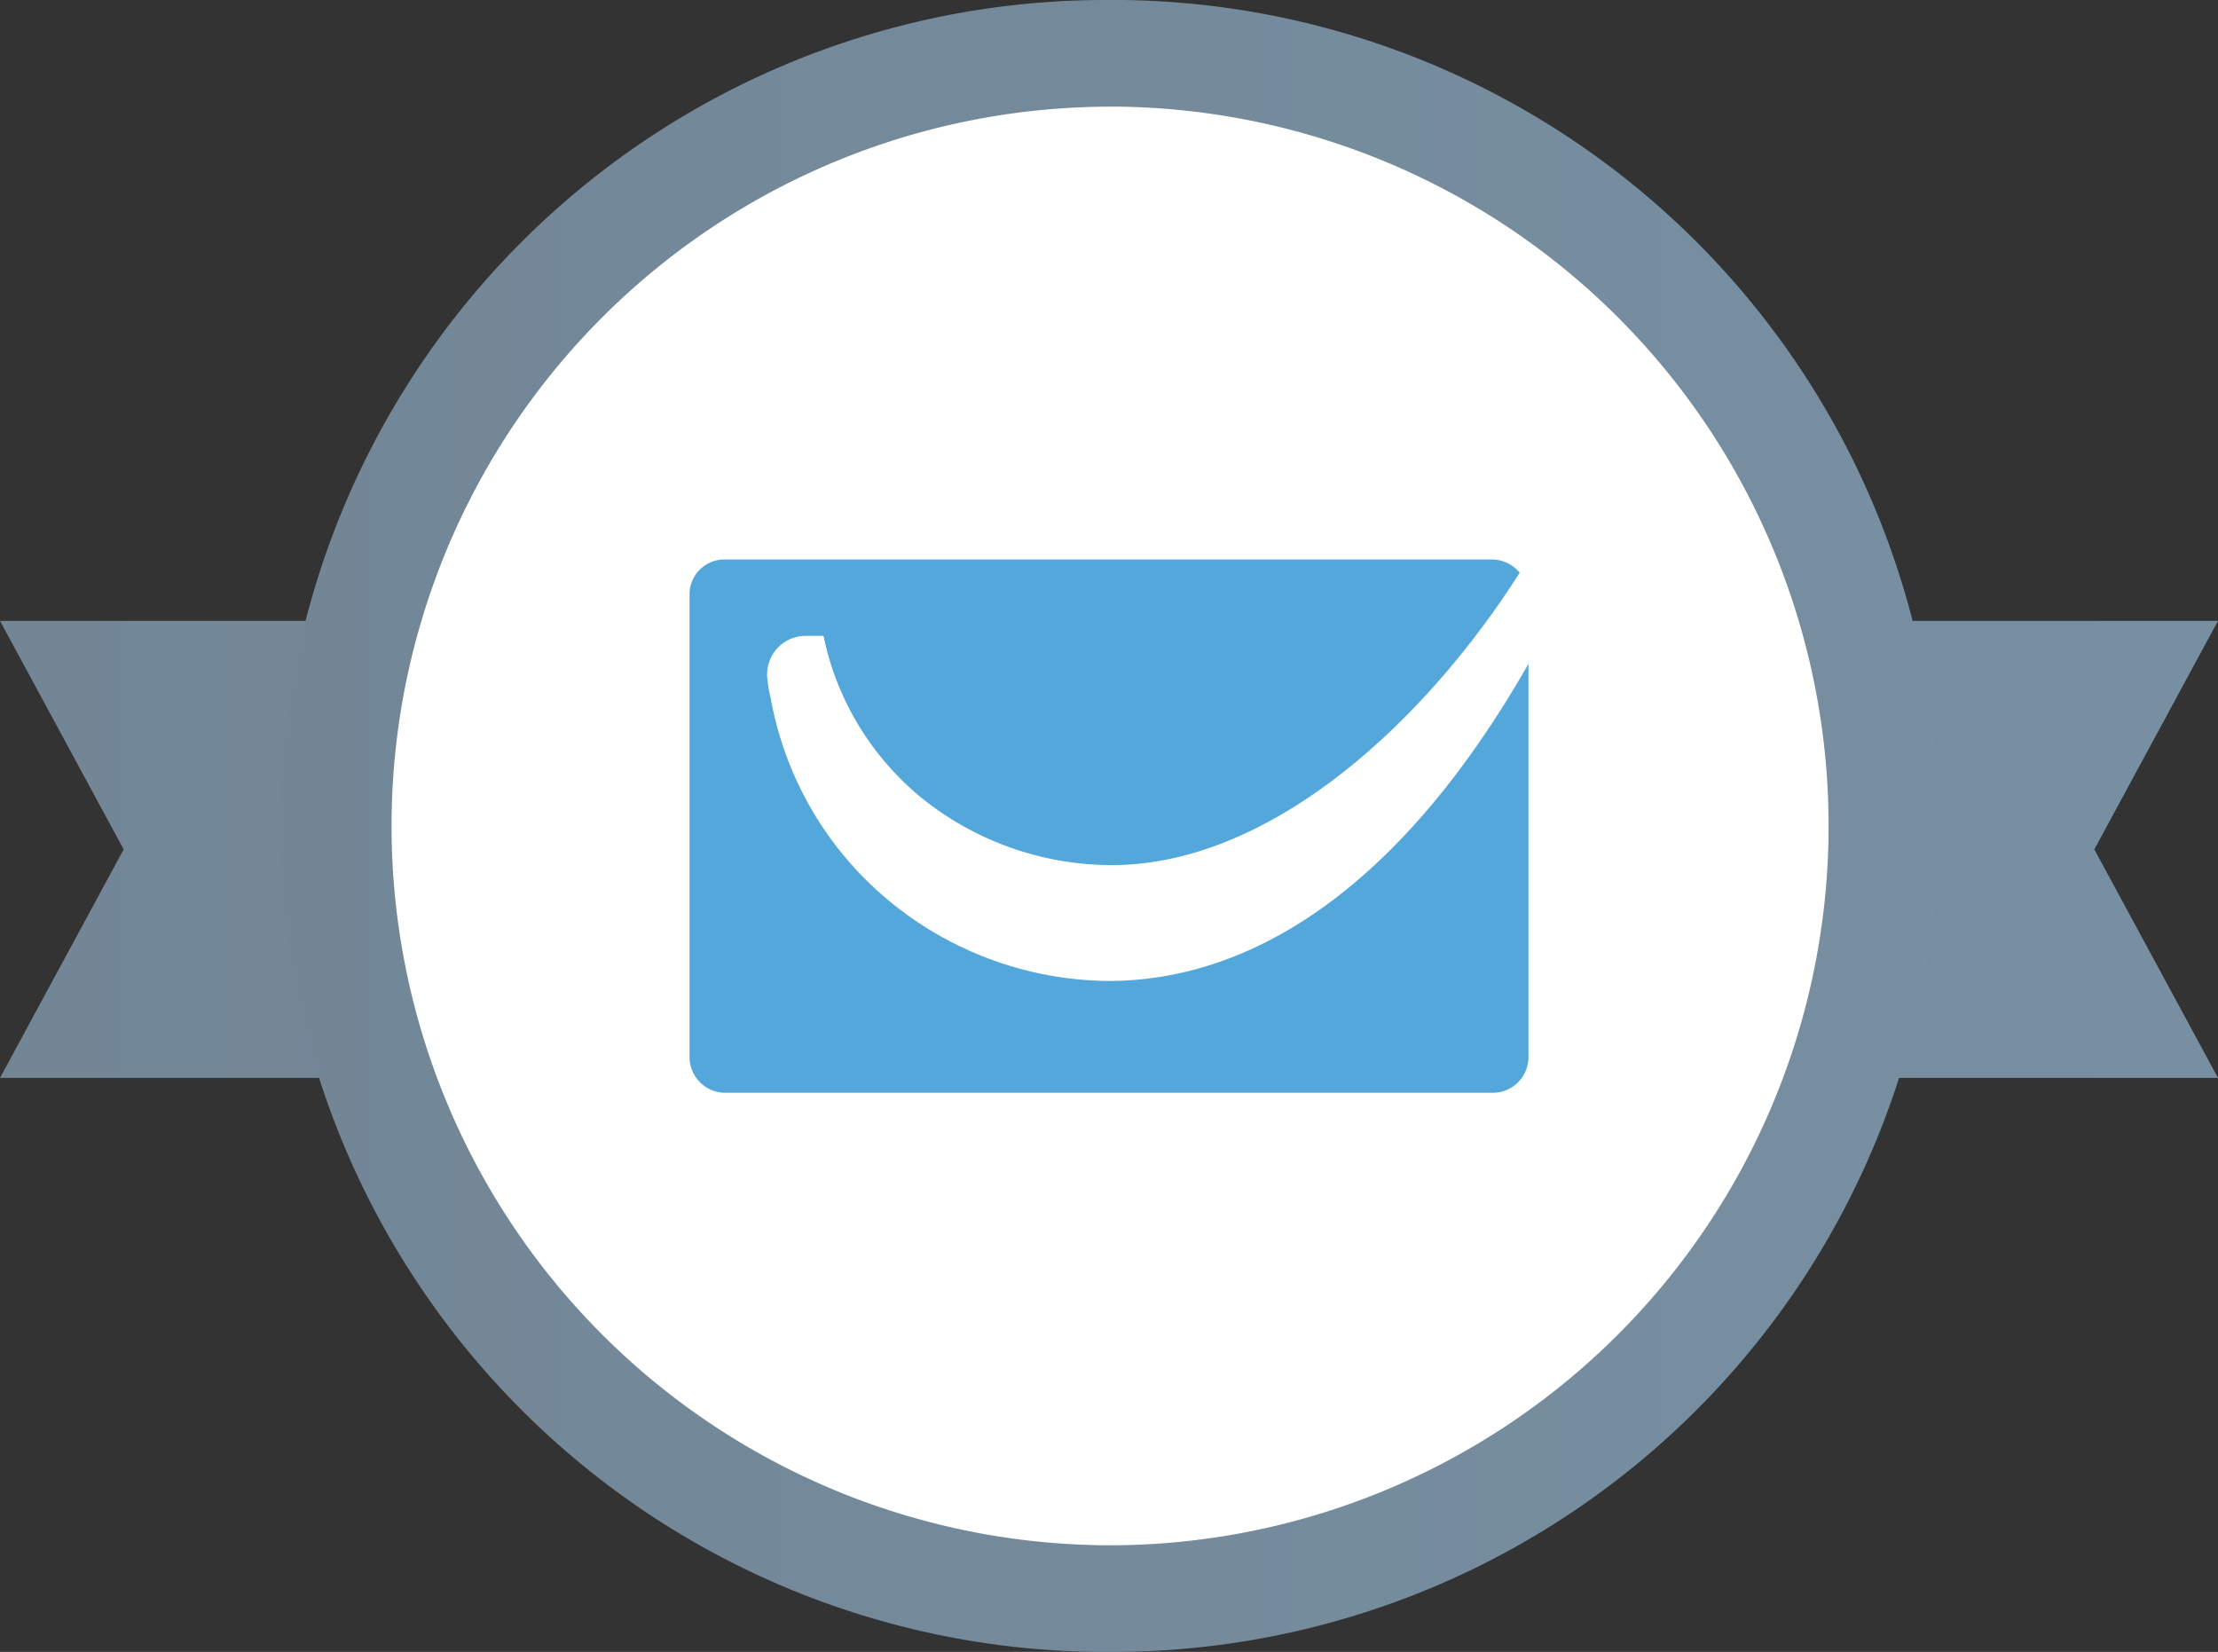 <svg id="Warstwa_1" data-name="Warstwa 1" xmlns="http://www.w3.org/2000/svg" xmlns:xlink="http://www.w3.org/1999/xlink" viewBox="0 0 41.591 30.975">
  <rect x="0" y="0" width="41.591" height="30.975" fill="#333333" stroke="none"/>
  <defs>
    <linearGradient id="linear-gradient" y1="15.927" x2="41.591" y2="15.927" gradientUnits="userSpaceOnUse">
      <stop offset="0" stop-color="#728696"/>
      <stop offset="1" stop-color="#778fa1"/>
    </linearGradient>
    <linearGradient id="linear-gradient-2" x1="5.307" y1="15.488" x2="36.283" y2="15.488" xlink:href="#linear-gradient"/>
  </defs>
  <title>step-5</title>
  <polygon points="0 11.642 2.319 15.927 0 20.212 41.591 20.212 39.272 15.927 41.591 11.642 0 11.642" fill="url(#linear-gradient)"/>
  <circle cx="20.795" cy="15.488" r="13.935" fill="#fff"/>
  <path d="M20.8,30.975h-.233A15.488,15.488,0,0,1,20.792,0h.234A15.488,15.488,0,0,1,20.8,30.975Zm-.2-2A13.488,13.488,0,1,0,21,2h-.2a13.488,13.488,0,0,0-.2,26.974Z" fill="url(#linear-gradient-2)"/>
  <g>
    <path d="M20.781,18.366A6.6,6.6,0,0,1,16.9,17.044a6.379,6.379,0,0,1-2.452-3.994c-.027-.111-.027-.221-.055-.3a.721.721,0,0,1,.717-.827h.33a5.325,5.325,0,0,0,1.9,3.086,5.7,5.7,0,0,0,3.416,1.212c2.975.055,5.9-2.59,7.741-5.482h0a.681.681,0,0,0-.523-.248H13.591a.653.653,0,0,0-.661.661v8.677a.67.67,0,0,0,.661.662H28a.67.67,0,0,0,.661-.662V12.388C26.236,16.713,23.426,18.366,20.781,18.366Z" fill="#53a7db"/>
    <path d="M28.5,10.763c-1.846,2.893-4.766,5.537-7.741,5.482a5.511,5.511,0,0,1-3.416-1.212,5.326,5.326,0,0,1-1.9-3.085h-.33a.721.721,0,0,0-.717.826,1.449,1.449,0,0,0,.055.3A6.383,6.383,0,0,0,16.9,17.072a6.536,6.536,0,0,0,3.884,1.322c2.618,0,5.427-1.653,7.879-5.95V11.2A.582.582,0,0,0,28.5,10.763Z" fill="#fff"/>
  </g>
</svg>
